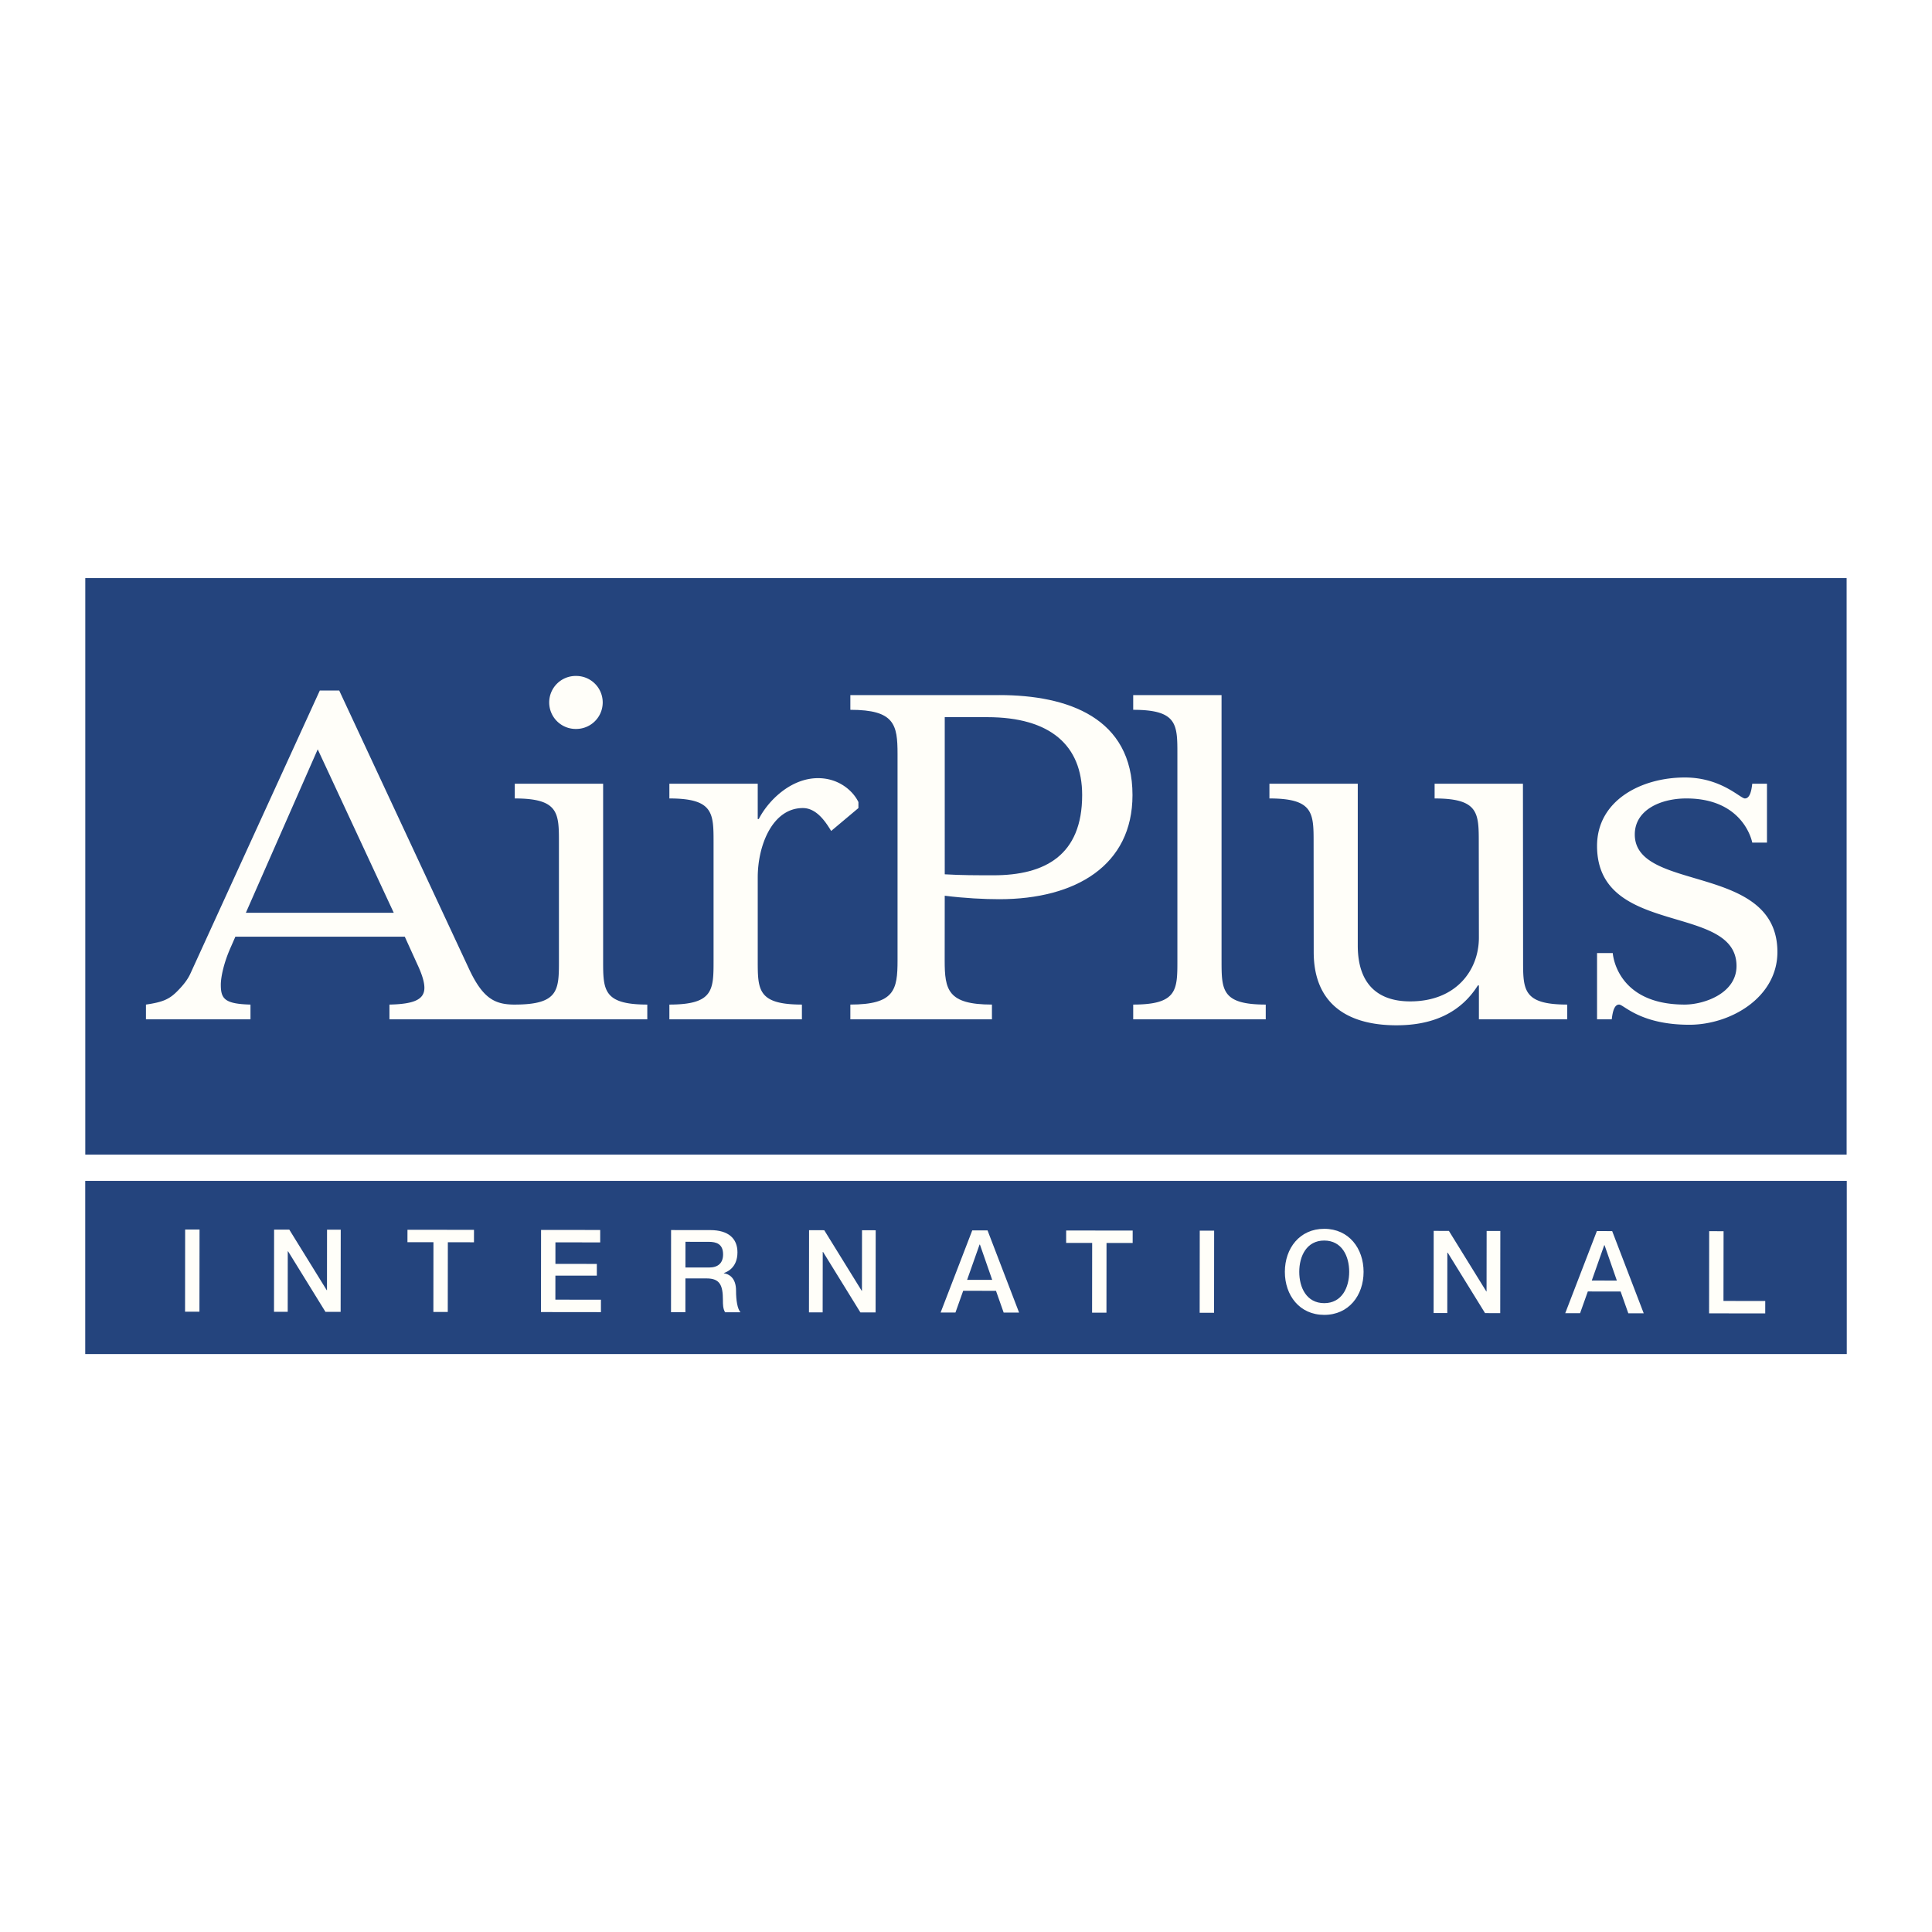 <svg xmlns="http://www.w3.org/2000/svg" width="2500" height="2500" viewBox="0 0 192.756 192.741"><path fill="#fff" d="M0 192.741h192.756V0H0v192.741z"/><path fill="#24447d" d="M8.504 135.088h175.748v-17.28H8.504v17.28zM8.509 115.19h175.729V57.669H8.509v57.521z"/><path d="M60.174 95.813c0 2.938 0 4.406 4.407 4.406v1.472H51.36v-1.472c4.405 0 4.405-1.468 4.405-4.406V84.062c0-2.939 0-4.408-4.405-4.408v-1.469h8.814v17.628zM57.489 72.719a2.643 2.643 0 1 0 0-5.287 2.644 2.644 0 1 0 0 5.287zM75.599 81.706h.104c.942-1.839 3.192-4.077 5.913-4.077 2.095 0 3.507 1.292 4.029 2.387v.597l-2.72 2.286c-.626-1.044-1.518-2.286-2.825-2.286-3.034 0-4.5 3.727-4.5 6.908v8.292c0 2.938 0 4.406 4.407 4.406v1.472H66.784v-1.472c4.408 0 4.408-1.468 4.408-4.406V84.062c0-2.939 0-4.408-4.408-4.408v-1.469h8.815v3.521zM121.875 95.813c0 2.938 0 4.406 4.408 4.406v1.472H113.06v-1.472c4.408 0 4.408-1.468 4.408-4.406V75.217c0-2.939 0-4.407-4.408-4.407v-1.469h8.814v26.472h.001zM151.959 95.813c0 2.938 0 4.406 4.406 4.406v1.472h-8.814V98.31h-.105c-1.727 2.733-4.498 3.976-8.109 3.976-5.023 0-8.268-2.235-8.268-7.308l-.01-10.916c0-2.939 0-4.408-4.408-4.408v-1.469h8.814v16.147c0 3.828 1.988 5.569 5.23 5.569 4.605 0 6.855-3.133 6.855-6.364l-.012-9.475c0-2.939 0-4.408-4.406-4.408v-1.469h8.812l.015 17.628zM174.822 78.185c-.086.793-.264 1.469-.734 1.469-.461 0-2.355-2.091-5.99-2.091-4.375 0-8.76 2.304-8.76 6.827 0 9.135 13.914 5.667 13.914 11.982 0 2.732-3.232 3.848-5.176 3.848-6.873 0-7.17-5.14-7.17-5.14h-1.568v6.611h1.467c.09-.792.264-1.472.734-1.472.465 0 2.107 2.014 7.01 2.014 4.127 0 8.783-2.729 8.783-7.255 0-8.914-14.229-5.915-14.229-11.732 0-2.436 2.559-3.592 5.145-3.592 5.791 0 6.574 4.408 6.574 4.408h1.469v-5.877h-1.469zM46.809 96.692L33.844 68.887h-1.937L18.992 97.136c-.285.628-.768 1.215-1.339 1.784-.791.789-1.452 1.059-3.091 1.3v1.472h10.429v-1.472c-2.6-.066-2.96-.589-2.96-1.99 0-.685.261-2.12 1.022-3.801l.43-.983h16.902l1.265 2.783c.469 1.003.692 1.757.692 2.319 0 1.175-1.054 1.623-3.487 1.672v1.472H51.36v-1.472c-1.969 0-3.167-.582-4.551-3.528zM24.53 91.059l7.169-16.306 7.586 16.306H24.53z" fill-rule="evenodd" clip-rule="evenodd" fill="#fffef9"/><path d="M99.699 69.341H84.84v1.469c4.406 0 4.708 1.468 4.708 4.407v20.596c0 2.938-.303 4.406-4.708 4.406v1.472h14.126v-1.472c-4.407 0-4.715-1.468-4.715-4.406l.005-6.453c1.988.249 3.924.347 5.442.347 7.639 0 13.291-3.381 13.291-10.39.001-7.705-6.434-9.976-13.29-9.976zm-.576 17.979c-1.621 0-3.242 0-4.866-.098V71.544h4.241c6.275 0 9.469 2.803 9.469 7.773 0 6.015-3.717 8.003-8.844 8.003zM18.472 122.662l1.436.002-.01 8.197-1.435-.002.009-8.197zM27.347 122.671l1.516.001 3.735 6.044h.024l.006-6.038 1.367.001-.01 8.197-1.515-.001-3.724-6.032h-.036l-.005 6.028-1.367-.002.009-8.198zM40.654 122.687l6.636.006-.002 1.242-2.606-.004-.008 6.957-1.435-.002.007-6.957-2.594-.004.002-1.238zM53.982 122.701l5.9.007v1.239l-4.467-.005-.001 2.147 4.132.006v1.17l-4.134-.004-.002 2.398 4.546.005v1.241l-5.982-.007.008-8.197zM68.389 123.888l2.33.002c.747.002 1.425.209 1.423 1.252 0 .862-.495 1.311-1.403 1.311l-2.352-.004.002-2.561zm-1.442 7.024l1.435.001.003-3.374 2.113.002c1.319.001 1.629.668 1.627 2.172 0 .402 0 .849.218 1.206l1.538.001c-.311-.333-.447-1.207-.446-2.158.002-1.298-.722-1.666-1.215-1.735v-.022c.265-.092 1.354-.493 1.356-2.065.002-1.391-.915-2.217-2.706-2.22l-3.917-.004-.006 8.196zM80.721 122.73l1.515.002 3.736 6.043h.024l.007-6.04 1.365.002-.009 8.198h-1.516l-3.724-6.034h-.034l-.008 6.028-1.366-.002.01-8.197zM97.732 124.162h.035l1.225 3.524-2.503-.003 1.243-3.521zm-3.886 6.78l1.48.002.771-2.169 3.273.003.766 2.171 1.539.002-3.148-8.202h-1.525l-3.156 8.193zM106.371 122.759l6.637.008-.002 1.238-2.608-.001-.007 6.955-1.434-.001.008-6.958-2.596-.001.002-1.24zM119.699 122.773l1.436.002-.008 8.196h-1.436l.008-8.198zM132.121 123.762c1.758.003 2.49 1.555 2.488 3.126-.002 1.572-.738 3.121-2.494 3.12-1.758-.002-2.49-1.553-2.488-3.125.002-1.573.738-3.123 2.494-3.121zm0-1.171c-2.455-.002-3.928 1.948-3.93 4.29-.004 2.343 1.463 4.296 3.922 4.297 2.457.005 3.93-1.946 3.932-4.288.002-2.343-1.465-4.296-3.924-4.299zM143.039 122.798l1.518.002 3.736 6.043h.021l.008-6.038 1.366.002-.01 8.197-1.514-.002-3.725-6.03h-.037l-.006 6.025h-1.365l.008-8.199zM160.053 124.23h.035l1.225 3.524-2.502-.001 1.242-3.523zm-3.889 6.78l1.48.002.773-2.169 3.271.004.768 2.171 1.537.002-3.146-8.2-1.527-.002-3.156 8.192zM170.525 122.829l1.436.001-.01 6.958 4.168.005-.002 1.239-5.601-.006.009-8.197z" fill-rule="evenodd" clip-rule="evenodd" fill="#fffef9"/></svg>